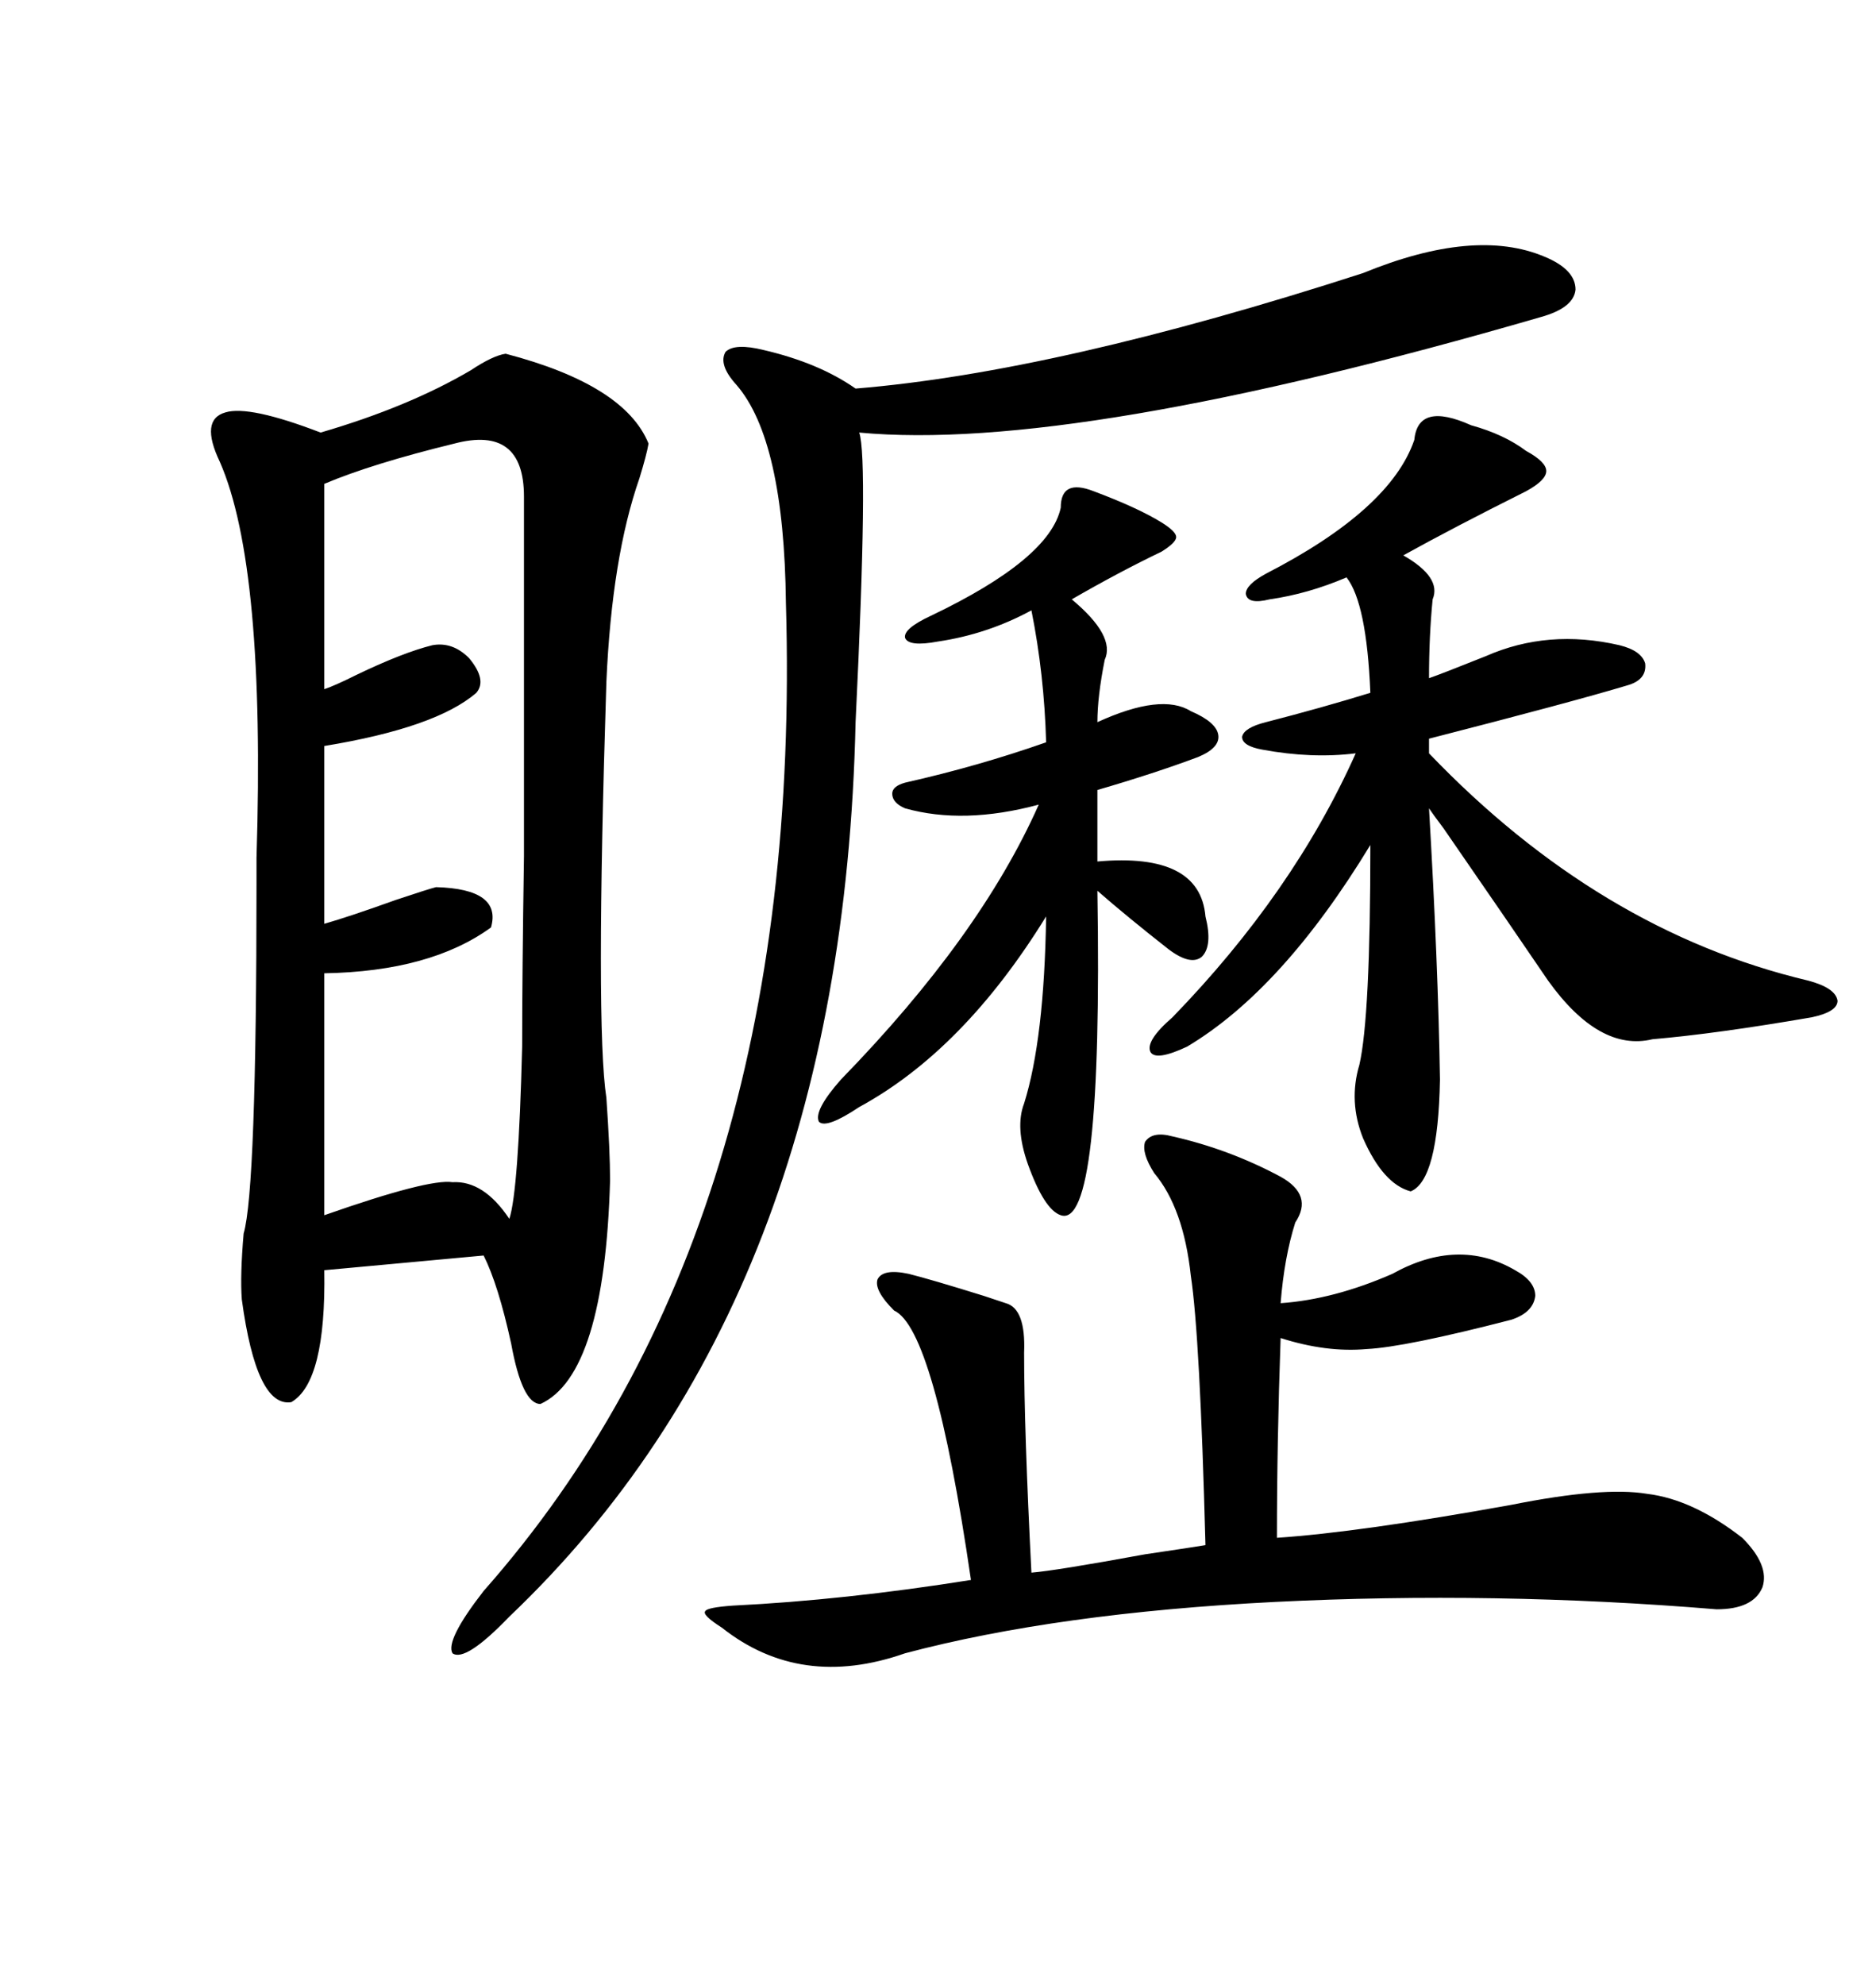 <svg xmlns="http://www.w3.org/2000/svg" xmlns:xlink="http://www.w3.org/1999/xlink" width="300" height="317.285"><path d="M80.86 56.54L80.86 56.54Q99.90 61.52 103.71 70.90L103.71 70.90Q103.42 72.66 102.25 76.46L102.25 76.46Q97.85 89.06 96.97 108.98L96.97 108.98Q95.21 164.06 96.97 175.49L96.97 175.49Q97.56 183.98 97.56 188.67L97.56 188.67Q96.68 219.73 86.43 224.41L86.43 224.41Q83.50 224.41 81.74 214.75L81.74 214.75Q79.69 205.37 77.34 200.68L77.34 200.68L51.86 203.03Q52.15 220.90 46.58 224.12L46.58 224.12Q41.02 225 38.67 207.71L38.67 207.71Q38.38 203.91 38.96 197.17L38.96 197.17Q41.02 190.14 41.02 141.21L41.02 141.21Q41.02 140.33 41.02 137.11L41.02 137.11Q42.48 90.53 35.16 73.83L35.16 73.83Q31.93 67.09 36.04 65.92L36.04 65.92Q39.84 64.75 51.27 69.14L51.27 69.14Q65.33 65.04 75.29 59.18L75.29 59.18Q78.81 56.84 80.86 56.54ZM187.50 181.64L187.50 181.64Q196.58 183.69 204.79 188.09L204.79 188.09Q210.06 191.02 207.13 195.41L207.13 195.41Q205.37 200.98 204.79 208.30L204.79 208.30Q213.28 207.71 222.66 203.61L222.66 203.61Q233.20 197.75 242.29 203.03L242.29 203.03Q245.51 204.79 245.51 207.13L245.51 207.13Q245.21 209.77 241.70 210.94L241.70 210.94Q224.71 215.33 218.55 215.63L218.55 215.63Q212.11 216.21 204.79 213.87L204.79 213.87Q204.20 230.57 204.20 245.80L204.20 245.80Q217.38 244.92 241.70 240.53L241.70 240.53Q256.35 237.60 263.38 238.77L263.38 238.77Q270.70 239.65 278.61 245.80L278.61 245.80Q283.01 250.20 281.84 253.71L281.84 253.71Q280.37 257.23 274.51 257.23L274.51 257.23Q239.06 254.30 203.91 256.05L203.91 256.05Q169.04 257.81 144.73 264.26L144.73 264.26Q128.03 270.12 115.43 260.16L115.43 260.16Q112.21 258.11 112.79 257.52L112.79 257.52Q113.09 256.93 117.19 256.64L117.19 256.64Q135.06 255.76 155.27 252.54L155.27 252.54Q149.41 212.40 142.97 209.47L142.97 209.47Q139.75 206.25 140.33 204.49L140.33 204.49Q141.21 202.73 145.31 203.61L145.31 203.61Q148.83 204.49 157.32 207.13L157.32 207.13Q159.96 208.01 160.84 208.30L160.84 208.30Q164.06 209.18 163.77 216.21L163.77 216.21Q163.77 228.52 164.94 251.37L164.94 251.37Q168.75 251.07 183.11 248.44L183.11 248.44Q191.02 247.27 192.77 246.97L192.77 246.97Q191.89 213.57 190.43 203.91L190.43 203.91Q189.26 193.07 184.57 187.50L184.57 187.50Q182.52 184.28 183.11 182.52L183.11 182.52Q184.28 180.76 187.50 181.64ZM217.97 43.65L217.97 43.65Q235.84 36.33 246.97 41.02L246.97 41.02Q251.95 43.07 251.95 46.29L251.95 46.29Q251.66 49.22 246.39 50.68L246.39 50.68Q171.68 72.36 137.40 69.14L137.40 69.14Q138.87 73.24 136.82 115.43L136.82 115.43Q134.77 207.71 81.45 258.40L81.45 258.40Q74.41 265.72 72.36 264.26L72.36 264.26Q71.19 262.21 77.34 254.30L77.34 254.30Q128.61 196.29 125.68 96.39L125.68 96.39Q125.39 70.31 117.77 61.52L117.77 61.52Q114.84 58.30 116.02 56.25L116.02 56.25Q117.48 54.79 122.17 55.96L122.17 55.96Q130.96 58.01 136.82 62.11L136.82 62.11Q169.04 59.47 217.97 43.65ZM235.25 67.97L235.25 67.97Q240.53 69.43 244.04 72.07L244.04 72.07Q247.27 73.83 247.27 75.29L247.27 75.29Q247.27 76.76 244.04 78.52L244.04 78.52Q232.32 84.38 224.41 88.77L224.41 88.77Q230.57 92.29 229.10 95.80L229.10 95.80Q228.52 101.66 228.52 108.40L228.52 108.40Q230.27 107.81 237.60 104.88L237.60 104.88Q247.56 100.49 258.98 103.13L258.98 103.13Q262.50 104.00 263.09 106.05L263.09 106.05Q263.38 108.69 260.16 109.57L260.16 109.57Q251.37 112.21 228.52 118.07L228.52 118.07L228.52 120.41Q255.76 148.83 289.16 156.74L289.16 156.74Q293.55 157.91 293.85 159.96L293.85 159.96Q293.85 161.72 289.75 162.60L289.75 162.60Q274.51 165.23 264.26 166.11L264.26 166.11Q255.76 168.16 247.56 156.74L247.56 156.74Q241.99 148.54 230.86 132.42L230.86 132.42Q229.10 130.08 228.52 129.20L228.52 129.20Q229.98 154.10 230.27 172.56L230.27 172.56Q229.98 188.67 225.59 190.43L225.59 190.43Q221.19 189.26 217.97 181.93L217.97 181.93Q215.63 176.07 217.38 170.21L217.38 170.21Q219.14 162.60 219.14 135.06L219.14 135.06Q205.08 158.20 189.84 167.29L189.84 167.29Q184.86 169.63 183.98 168.16L183.98 168.16Q183.11 166.41 187.50 162.60L187.50 162.60Q206.84 142.68 216.80 120.41L216.80 120.41Q209.77 121.29 201.86 119.82L201.86 119.82Q198.63 119.24 198.63 117.77L198.63 117.77Q198.93 116.31 202.44 115.43L202.44 115.43Q211.52 113.09 219.14 110.74L219.14 110.74Q218.55 96.39 215.33 92.29L215.33 92.29Q209.18 94.92 203.03 95.80L203.03 95.80Q199.51 96.68 199.22 94.92L199.22 94.92Q199.22 93.46 202.44 91.70L202.44 91.70Q222.36 81.45 226.17 70.31L226.17 70.31Q226.76 64.16 235.25 67.97ZM72.66 70.90L72.66 70.90Q59.47 74.12 51.86 77.34L51.86 77.34L51.86 110.16Q53.61 109.57 57.13 107.81L57.13 107.81Q64.45 104.30 69.14 103.13L69.14 103.13Q72.36 102.54 75 105.18L75 105.18Q77.93 108.69 76.17 110.74L76.17 110.74Q69.73 116.31 51.86 119.24L51.86 119.24L51.86 147.66Q55.96 146.48 63.28 143.85L63.28 143.85Q68.55 142.09 69.73 141.80L69.73 141.80Q80.27 142.09 78.52 148.24L78.52 148.24Q68.85 155.27 51.86 155.57L51.86 155.57L51.86 194.24Q68.55 188.38 72.36 188.96L72.36 188.96Q77.34 188.67 81.45 194.82L81.45 194.82Q82.91 190.43 83.50 167.29L83.50 167.29Q83.50 155.86 83.79 136.82L83.79 136.82Q83.79 121.58 83.79 79.39L83.79 79.39Q83.79 67.97 72.66 70.90ZM134.47 172.56L134.47 172.56Q156.74 149.71 166.11 128.61L166.11 128.61Q154.10 131.84 144.73 129.20L144.73 129.20Q142.68 128.32 142.68 126.86L142.68 126.86Q142.68 125.68 144.73 125.10L144.73 125.10Q156.45 122.46 167.29 118.65L167.29 118.65Q166.99 107.81 164.94 97.56L164.94 97.56Q157.91 101.37 150 102.54L150 102.54Q145.31 103.42 144.73 101.95L144.73 101.95Q144.43 100.49 148.83 98.44L148.83 98.44Q167.87 89.36 169.63 81.15L169.63 81.15Q169.63 76.46 174.90 78.52L174.90 78.52Q181.93 81.15 185.74 83.50L185.74 83.50Q188.09 84.96 188.09 85.84L188.09 85.84Q188.09 86.72 185.74 88.18L185.74 88.18Q179.00 91.41 171.39 95.80L171.39 95.80Q178.42 101.66 176.66 105.47L176.66 105.47Q175.49 111.33 175.49 115.43L175.49 115.43Q185.74 110.74 190.43 113.67L190.43 113.67Q194.53 115.43 194.82 117.48L194.82 117.48Q195.12 119.53 191.60 121.00L191.60 121.00Q184.57 123.63 175.49 126.27L175.49 126.27L175.49 137.70Q191.89 136.23 192.77 146.48L192.77 146.48Q193.95 151.17 192.19 152.93L192.19 152.93Q190.43 154.39 186.91 151.76L186.91 151.76Q180.18 146.48 175.49 142.38L175.49 142.38Q176.37 196.58 169.63 194.24L169.63 194.24Q166.99 193.36 164.36 186.04L164.36 186.04Q162.30 180.18 163.77 176.37L163.77 176.37Q166.99 166.11 167.29 146.48L167.29 146.48Q154.10 167.87 137.40 176.95L137.40 176.95Q132.13 180.47 130.96 179.30L130.96 179.30Q130.08 177.54 134.47 172.56Z"/></svg>
